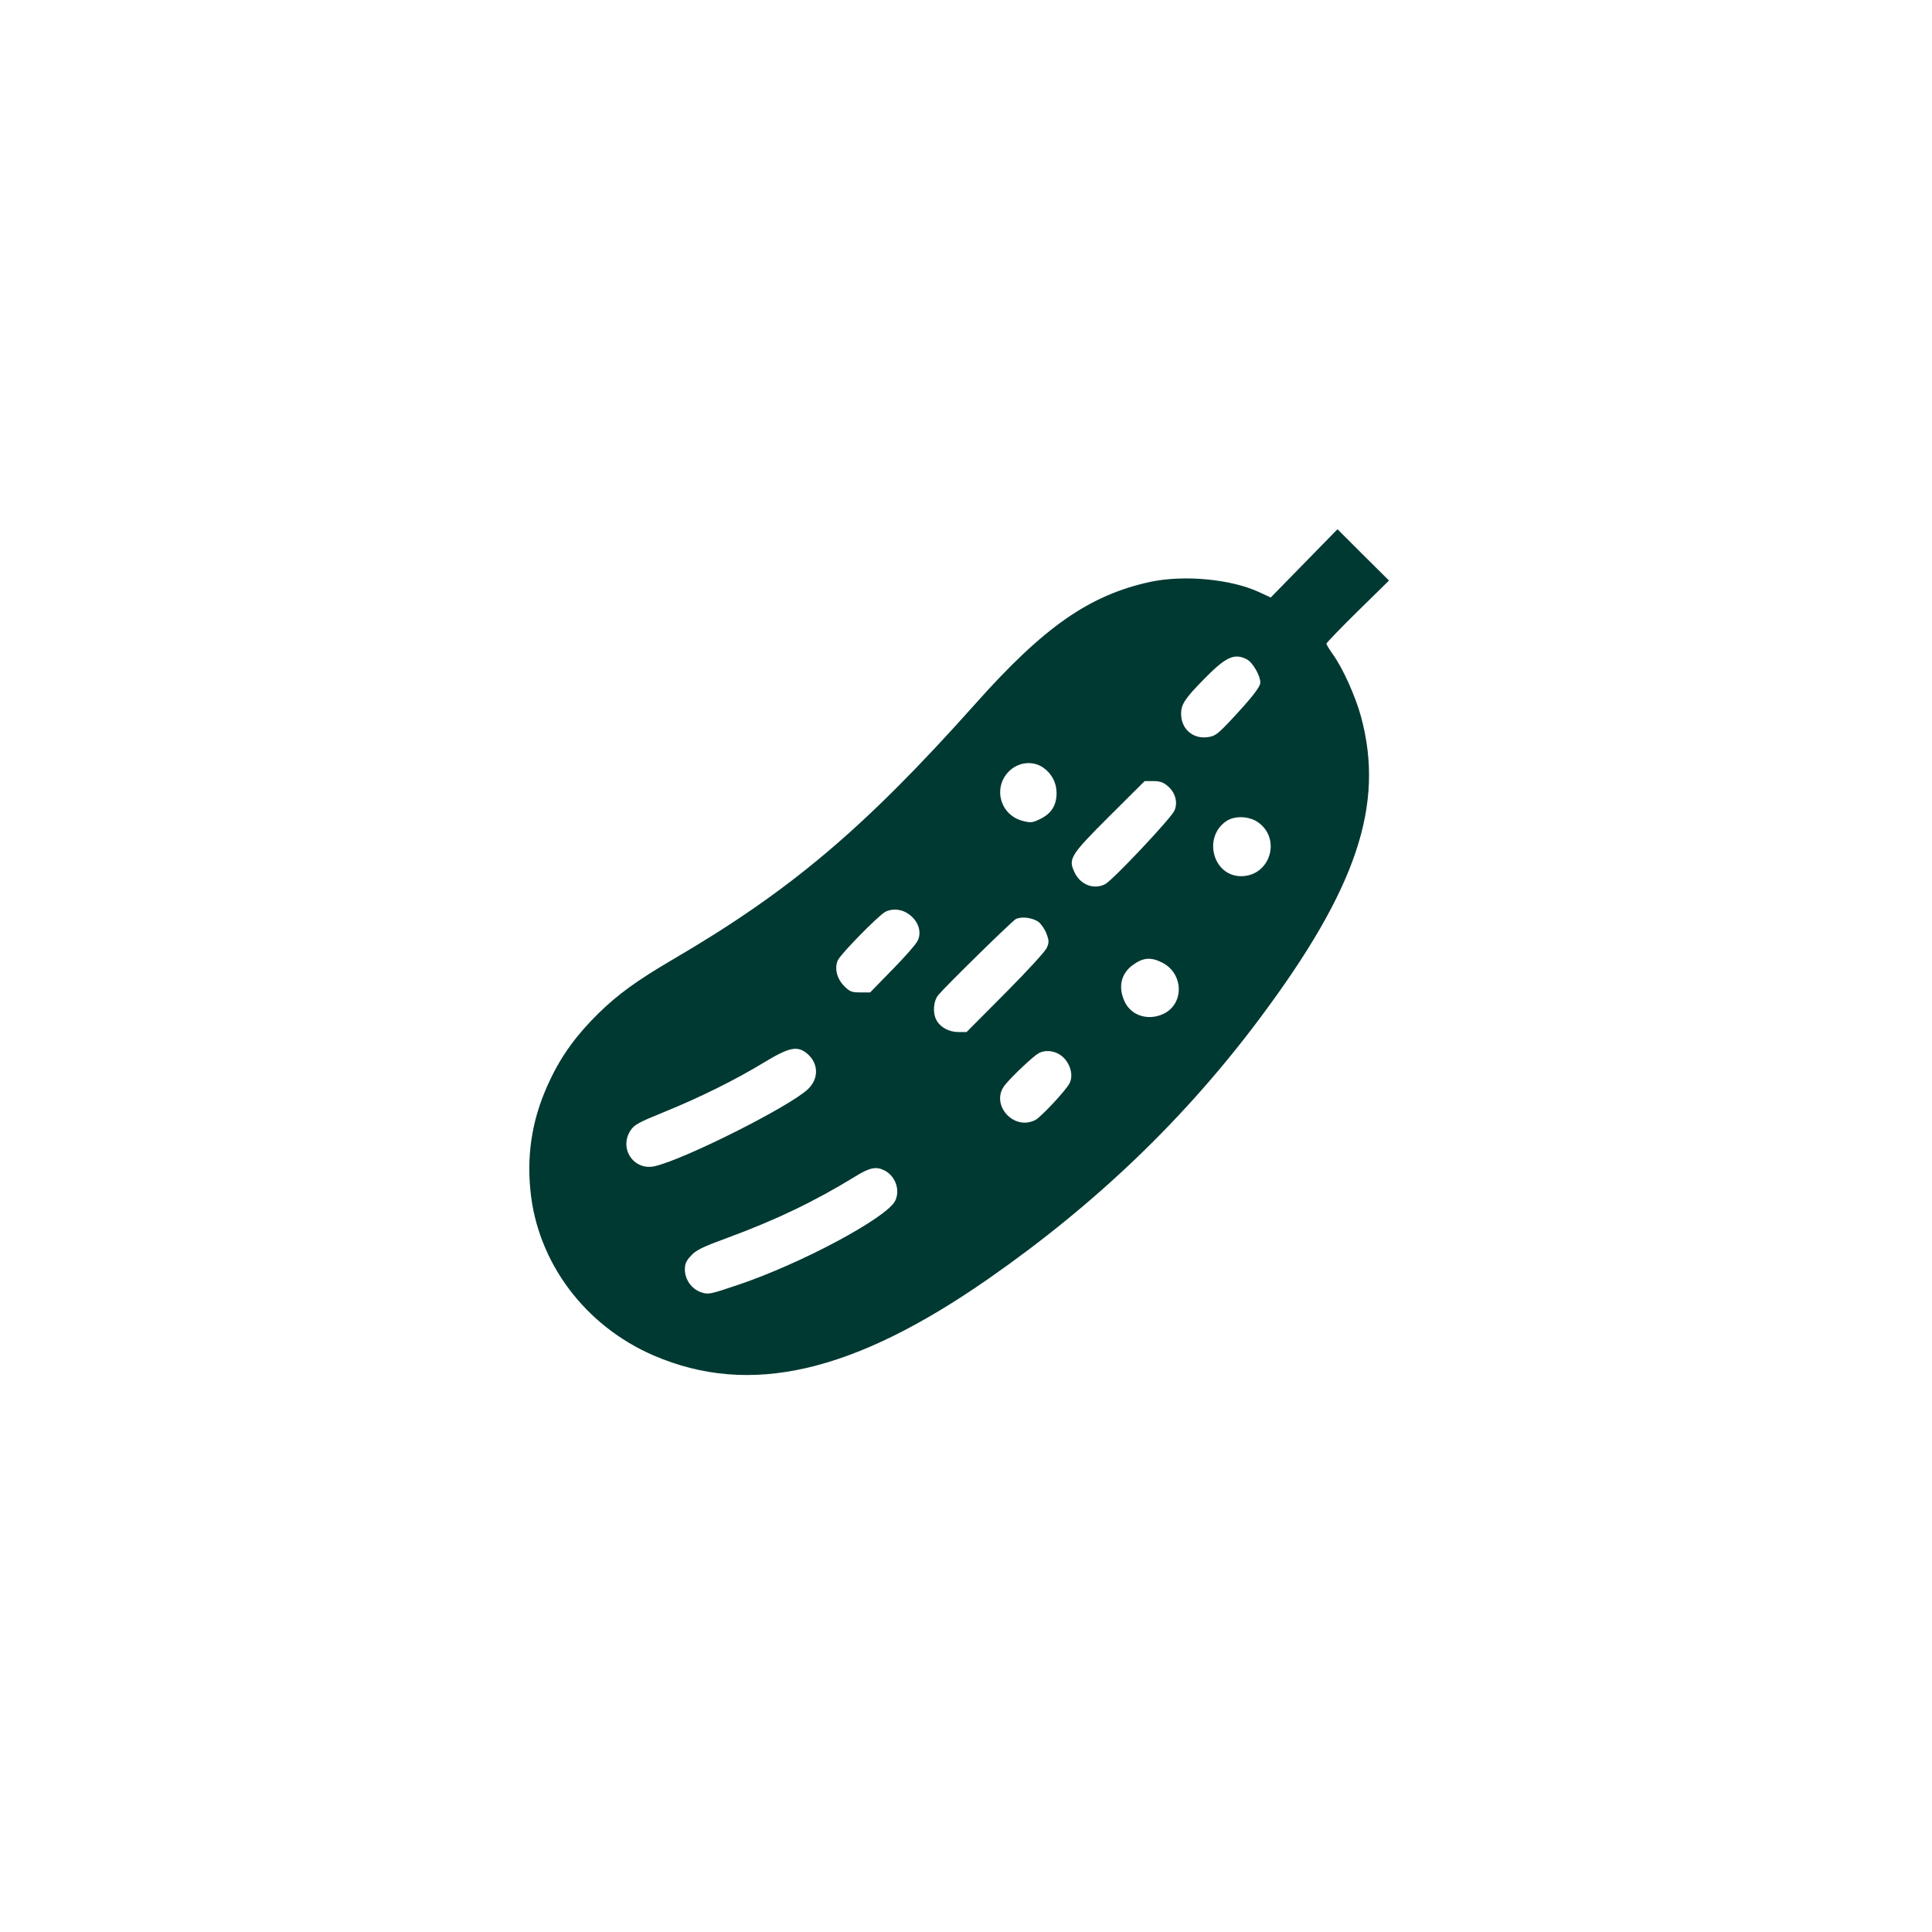 <?xml version="1.0" standalone="no"?>
<!DOCTYPE svg PUBLIC "-//W3C//DTD SVG 20010904//EN"
 "http://www.w3.org/TR/2001/REC-SVG-20010904/DTD/svg10.dtd">
<svg version="1.0" xmlns="http://www.w3.org/2000/svg"
 width="1024pt" height="1024pt" viewBox="0 0 1024 1024"
 preserveAspectRatio="xMidYMid meet">

<g transform="translate(0,1024) scale(0.1,-0.1)"
fill="#003932" stroke="none">
<path d="M6912 7254 l-177 -181 -60 28 c-150 70 -399 93 -578 55 -322 -70
-563 -237 -927 -646 -587 -658 -978 -989 -1598 -1352 -195 -114 -297 -188
-401 -290 -114 -112 -194 -221 -256 -353 -90 -188 -124 -376 -104 -582 36
-382 288 -720 655 -878 508 -218 1055 -93 1774 408 571 398 1041 849 1439
1382 511 684 661 1129 535 1595 -29 108 -97 259 -149 331 -19 27 -35 53 -35
57 0 5 75 82 166 172 l166 163 -137 136 -136 136 -177 -181z m-303 -509 c30
-15 71 -86 71 -122 0 -24 -45 -81 -157 -201 -70 -74 -83 -84 -122 -89 -79 -11
-141 44 -141 124 0 49 20 80 118 180 119 122 164 143 231 108z m-1079 -574
c45 -32 70 -80 70 -134 0 -65 -27 -109 -87 -138 -41 -20 -51 -21 -92 -10 -117
30 -159 169 -78 258 50 54 130 64 187 24z m659 -97 c40 -34 55 -86 36 -130
-16 -39 -327 -369 -367 -390 -60 -31 -131 -4 -162 61 -35 73 -25 90 183 298
l188 187 46 0 c34 0 53 -6 76 -26z m480 -193 c124 -89 62 -285 -91 -285 -149
0 -204 207 -78 292 45 30 121 27 169 -7z m-1871 -475 c62 -32 91 -97 67 -150
-7 -17 -67 -86 -133 -153 l-120 -123 -52 0 c-46 0 -56 4 -85 33 -39 39 -53 93
-35 136 12 31 214 237 252 258 30 16 73 16 106 -1z m706 -52 c14 -11 33 -38
42 -61 14 -37 15 -47 3 -75 -7 -19 -103 -123 -219 -240 l-207 -208 -44 0 c-49
0 -95 25 -115 62 -22 39 -17 103 10 135 43 51 387 388 409 401 28 16 88 9 121
-14z m656 -216 c114 -58 118 -219 6 -272 -81 -38 -172 -9 -206 67 -34 75 -19
144 41 190 57 42 97 46 159 15z m-1881 -483 c60 -52 62 -132 3 -188 -97 -92
-652 -371 -811 -408 -112 -26 -193 95 -128 191 19 29 46 43 177 96 187 76 375
169 530 263 134 81 176 90 229 46z m1337 -4 c52 -32 78 -107 52 -154 -19 -37
-151 -178 -180 -193 -118 -61 -244 87 -160 187 37 46 149 151 176 166 31 18
77 16 112 -6z m-927 -615 c57 -30 83 -103 56 -160 -43 -90 -505 -337 -839
-448 -145 -49 -152 -50 -191 -37 -50 18 -85 67 -85 121 0 29 7 46 33 73 26 29
61 46 192 94 258 95 464 194 679 326 76 47 110 54 155 31z"/>
</g>
</svg>
